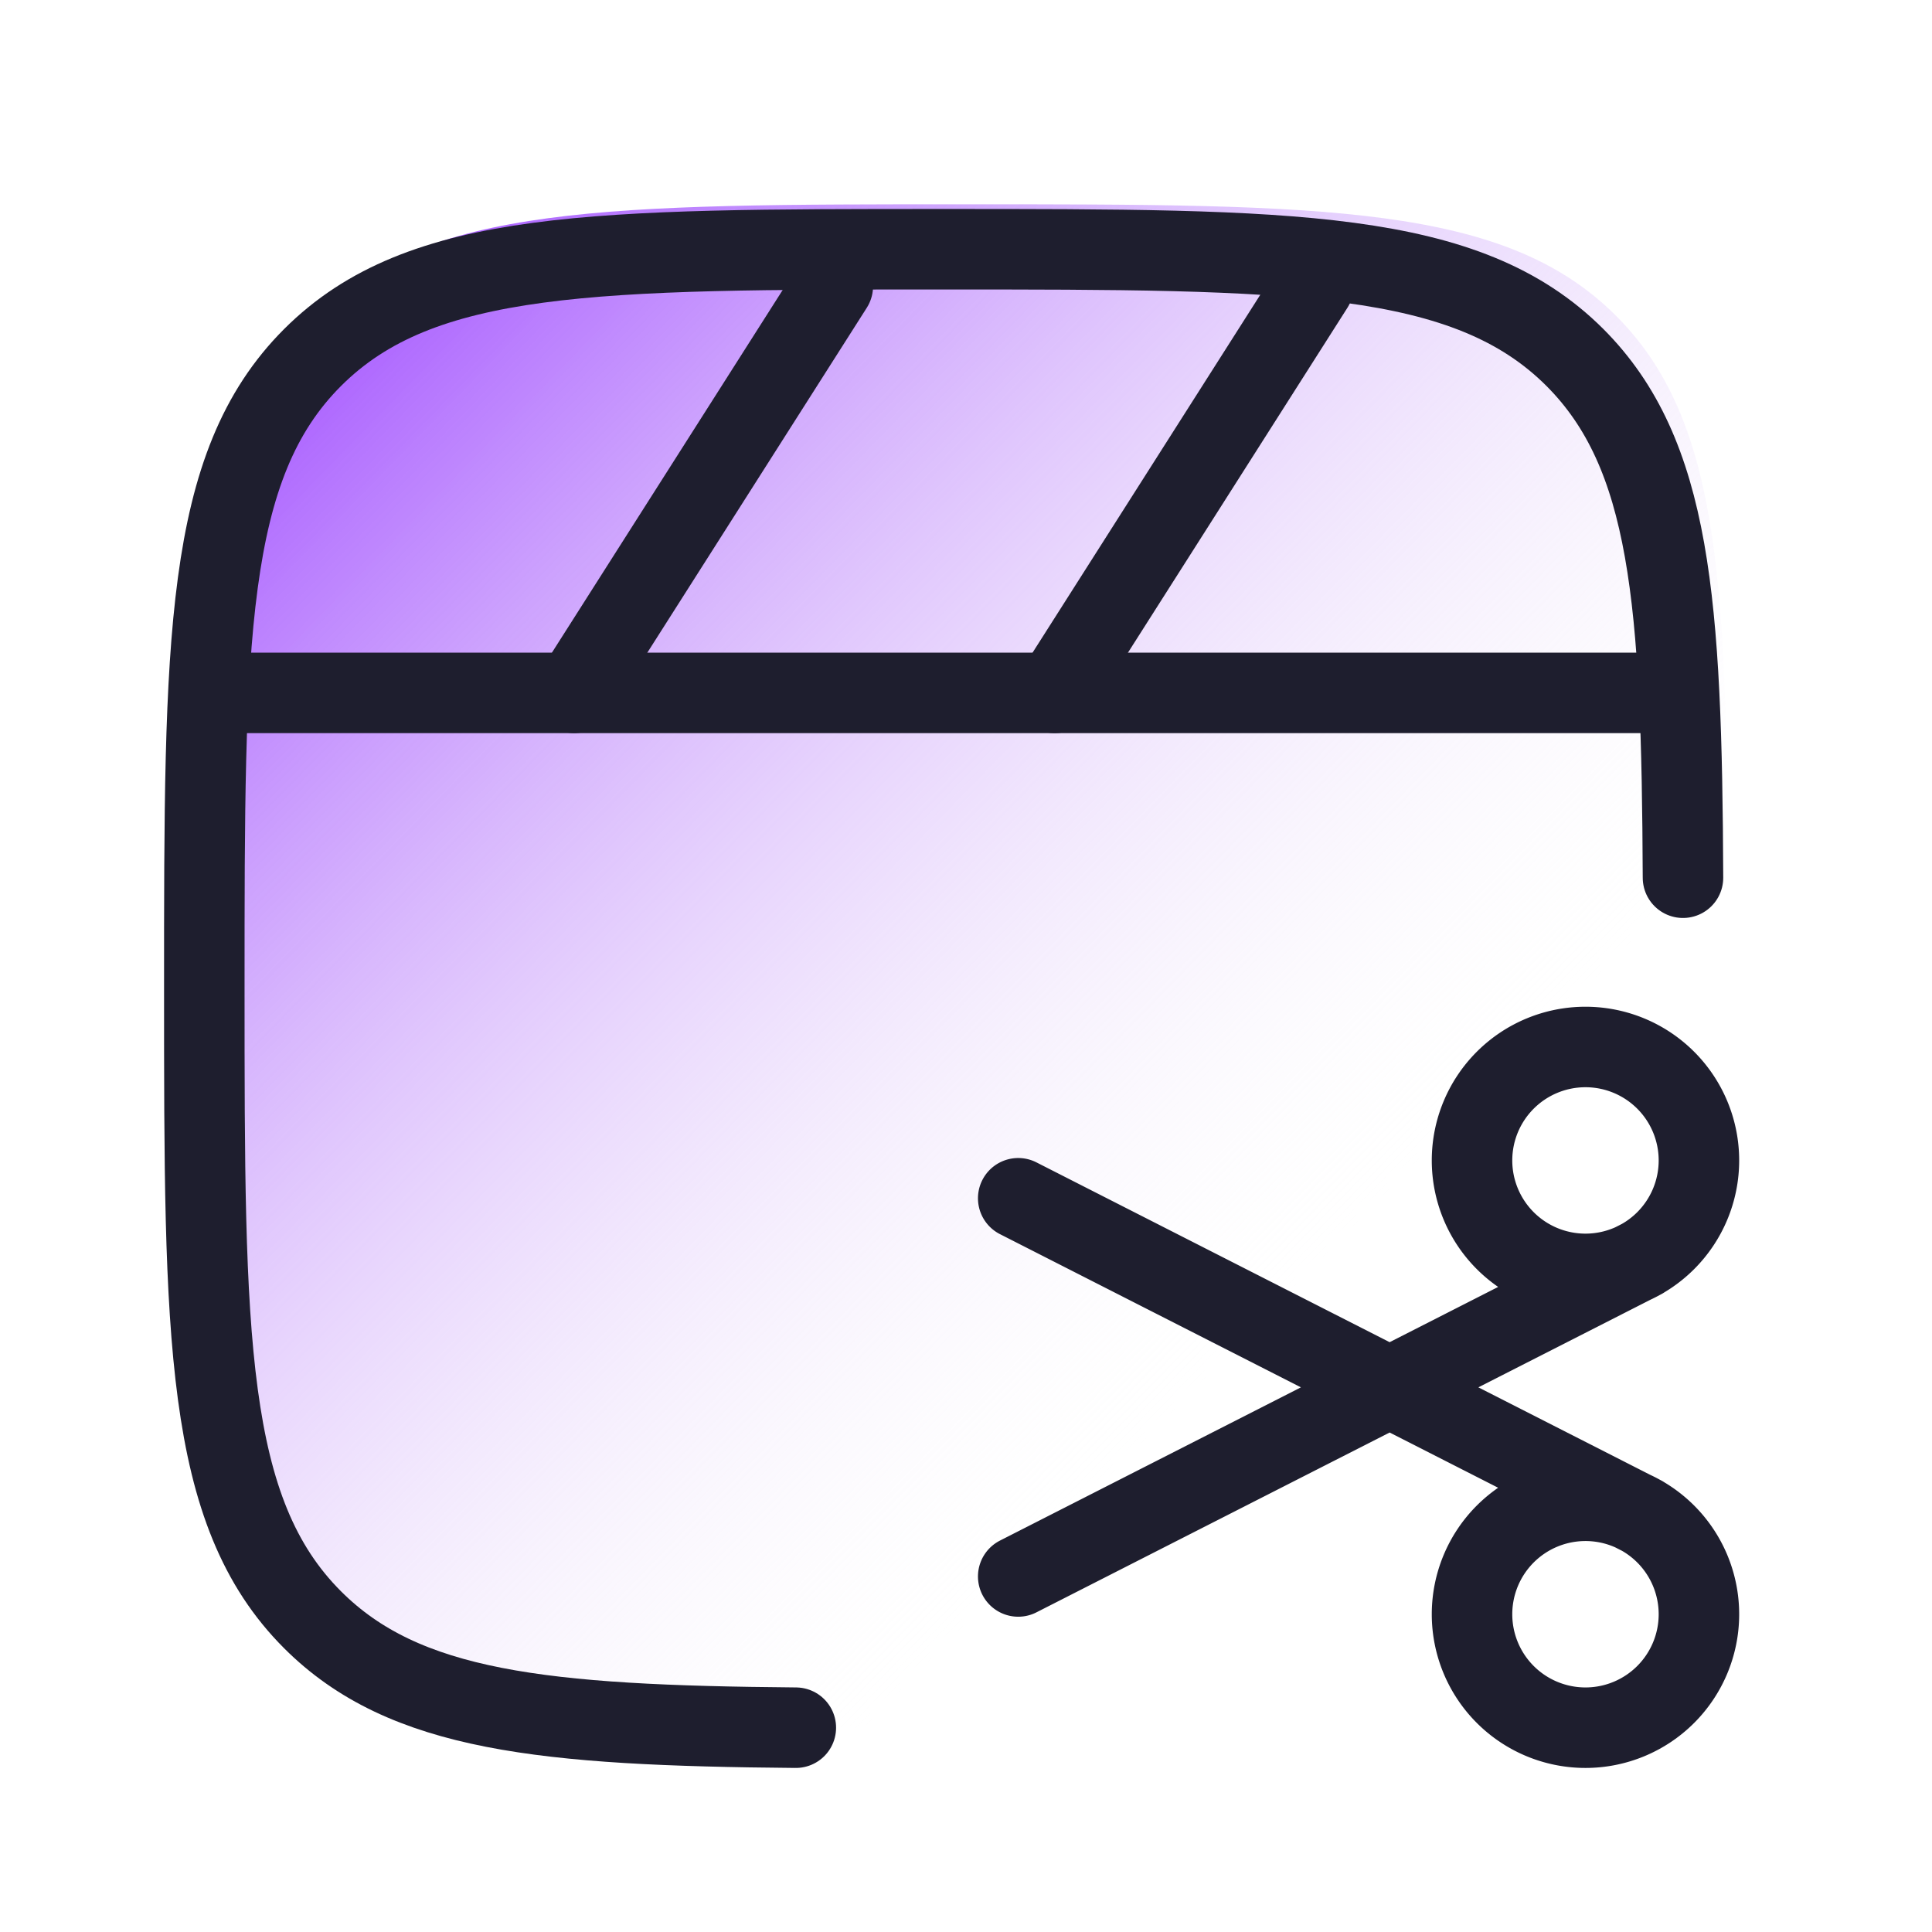<svg xmlns="http://www.w3.org/2000/svg" xmlns:xlink="http://www.w3.org/1999/xlink" width="36" height="36" viewBox="0 0 36 36">
  <defs>
    <clipPath id="clip-path">
      <rect id="Rectangle_35970" data-name="Rectangle 35970" width="36" height="36" transform="translate(1078 190)" fill="#fff" stroke="#707070" stroke-width="1"/>
    </clipPath>
    <linearGradient id="linear-gradient" x1="0.708" y1="0.283" x2="0.079" y2="0.928" gradientUnits="objectBoundingBox">
      <stop offset="0" stop-color="#f7f6f7" stop-opacity="0"/>
      <stop offset="1" stop-color="#a75aff"/>
    </linearGradient>
  </defs>
  <g id="Mask_Group_17028" data-name="Mask Group 17028" transform="translate(-1078 -190)" clip-path="url(#clip-path)">
    <g id="Group_17582" data-name="Group 17582" transform="translate(383.057 63.644)">
      <path id="Path_178973" data-name="Path 178973" d="M30.386,81.193c0,6.691,0,10.036-2.079,12.115s-5.424,2.079-12.115,2.079-10.036,0-12.115-2.079S2,87.884,2,81.193,2,71.157,4.079,69.079,9.5,67,16.193,67" transform="translate(794.136 128.163) rotate(90)" fill="url(#linear-gradient)"/>
      <path id="Path_178968" data-name="Path 178968" d="M224.553,78.711c-.022-5.142-.223-7.9-2.014-9.694C220.52,67,217.273,67,210.778,67s-9.742,0-11.761,2.018S197,74.283,197,80.778s0,9.743,2.017,11.76c1.71,1.71,4.3,1.971,9.005,2.011" transform="translate(501.75 64)" fill="none" stroke="#1e1e2e" stroke-linecap="round" stroke-width="1.5"/>
      <path id="Path_178969" data-name="Path 178969" d="M223.678,73H197.5" transform="translate(501.939 66.267)" fill="none" stroke="#1e1e2e" stroke-linecap="round" stroke-width="1.5"/>
      <path id="Path_178970" data-name="Path 178970" d="M206.822,67.5,202,75.078" transform="translate(503.639 64.189)" fill="none" stroke="#1e1e2e" stroke-linecap="round" stroke-width="1.5"/>
      <path id="Path_178971" data-name="Path 178971" d="M213.322,67.5,208.5,75.078" transform="translate(506.095 64.189)" fill="none" stroke="#1e1e2e" stroke-linecap="round" stroke-width="1.5"/>
      <path id="Path_178972" data-name="Path 178972" d="M1.057,3.946,12.684,9.865m0-7.047L1.057,8.738M2.114,0A2.114,2.114,0,1,1,0,2.114,2.114,2.114,0,0,1,2.114,0Zm0,8.456A2.114,2.114,0,1,1,0,10.57,2.114,2.114,0,0,1,2.114,8.456Z" transform="translate(726.6 158.549) rotate(180)" fill="none" stroke="#1e1e2e" stroke-linecap="round" stroke-linejoin="round" stroke-width="1.5"/>
    </g>
  </g>
</svg>
